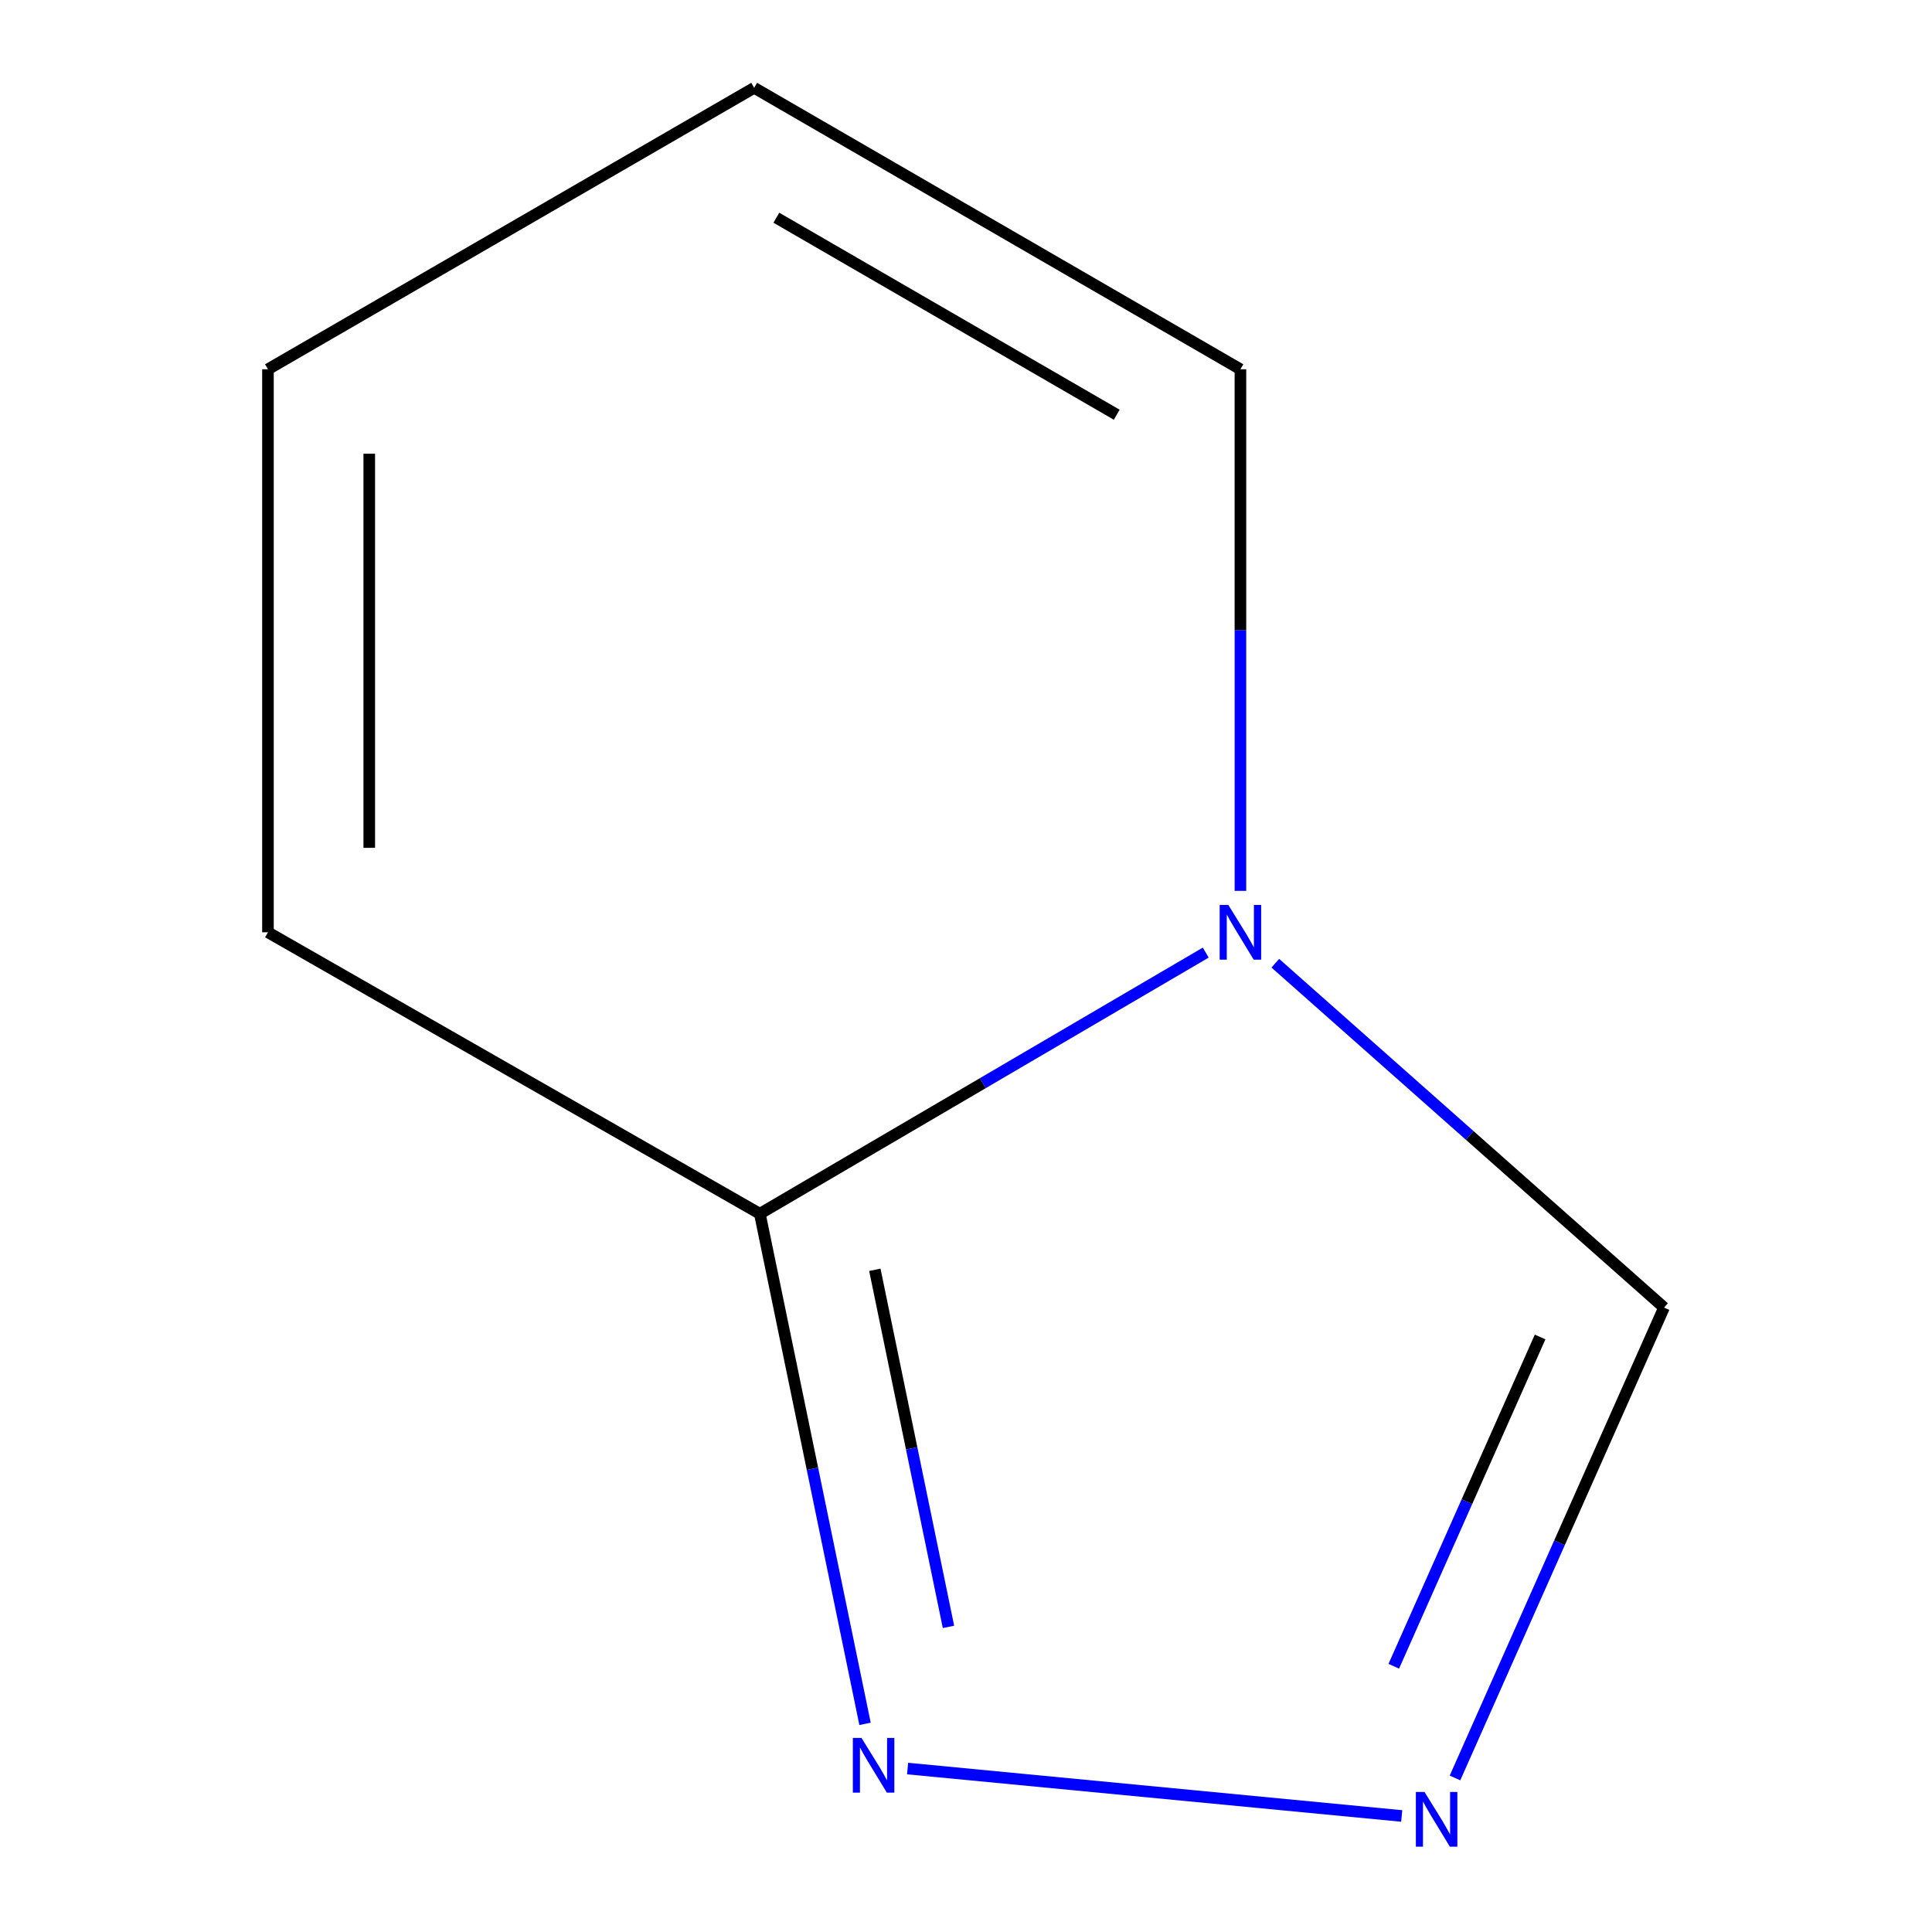 <?xml version='1.0' encoding='iso-8859-1'?>
<svg version='1.1' baseProfile='full'
              xmlns='http://www.w3.org/2000/svg'
                      xmlns:rdkit='http://www.rdkit.org/xml'
                      xmlns:xlink='http://www.w3.org/1999/xlink'
                  xml:space='preserve'
width='1000px' height='1000px' viewBox='0 0 1000 1000'>
<!-- END OF HEADER -->
<rect style='opacity:1.0;fill:#FFFFFF;stroke:none' width='1000' height='1000' x='0' y='0'> </rect>
<path class='bond-0' d='M 624.092,493.064 L 508.694,560.649' style='fill:none;fill-rule:evenodd;stroke:#0000FF;stroke-width:6px;stroke-linecap:butt;stroke-linejoin:miter;stroke-opacity:1' />
<path class='bond-0' d='M 508.694,560.649 L 393.296,628.234' style='fill:none;fill-rule:evenodd;stroke:#000000;stroke-width:6px;stroke-linecap:butt;stroke-linejoin:miter;stroke-opacity:1' />
<path class='bond-3' d='M 660.102,498.555 L 760.702,587.675' style='fill:none;fill-rule:evenodd;stroke:#0000FF;stroke-width:6px;stroke-linecap:butt;stroke-linejoin:miter;stroke-opacity:1' />
<path class='bond-3' d='M 760.702,587.675 L 861.302,676.794' style='fill:none;fill-rule:evenodd;stroke:#000000;stroke-width:6px;stroke-linecap:butt;stroke-linejoin:miter;stroke-opacity:1' />
<path class='bond-4' d='M 642.039,461.108 L 642.039,326.122' style='fill:none;fill-rule:evenodd;stroke:#0000FF;stroke-width:6px;stroke-linecap:butt;stroke-linejoin:miter;stroke-opacity:1' />
<path class='bond-4' d='M 642.039,326.122 L 642.039,191.135' style='fill:none;fill-rule:evenodd;stroke:#000000;stroke-width:6px;stroke-linecap:butt;stroke-linejoin:miter;stroke-opacity:1' />
<path class='bond-2' d='M 393.296,628.234 L 420.521,760.249' style='fill:none;fill-rule:evenodd;stroke:#000000;stroke-width:6px;stroke-linecap:butt;stroke-linejoin:miter;stroke-opacity:1' />
<path class='bond-2' d='M 420.521,760.249 L 447.745,892.263' style='fill:none;fill-rule:evenodd;stroke:#0000FF;stroke-width:6px;stroke-linecap:butt;stroke-linejoin:miter;stroke-opacity:1' />
<path class='bond-2' d='M 452.817,657.248 L 471.874,749.658' style='fill:none;fill-rule:evenodd;stroke:#000000;stroke-width:6px;stroke-linecap:butt;stroke-linejoin:miter;stroke-opacity:1' />
<path class='bond-2' d='M 471.874,749.658 L 490.932,842.068' style='fill:none;fill-rule:evenodd;stroke:#0000FF;stroke-width:6px;stroke-linecap:butt;stroke-linejoin:miter;stroke-opacity:1' />
<path class='bond-5' d='M 393.296,628.234 L 138.698,482.554' style='fill:none;fill-rule:evenodd;stroke:#000000;stroke-width:6px;stroke-linecap:butt;stroke-linejoin:miter;stroke-opacity:1' />
<path class='bond-1' d='M 753.1,920.269 L 807.201,798.531' style='fill:none;fill-rule:evenodd;stroke:#0000FF;stroke-width:6px;stroke-linecap:butt;stroke-linejoin:miter;stroke-opacity:1' />
<path class='bond-1' d='M 807.201,798.531 L 861.302,676.794' style='fill:none;fill-rule:evenodd;stroke:#000000;stroke-width:6px;stroke-linecap:butt;stroke-linejoin:miter;stroke-opacity:1' />
<path class='bond-1' d='M 721.415,862.453 L 759.285,777.237' style='fill:none;fill-rule:evenodd;stroke:#0000FF;stroke-width:6px;stroke-linecap:butt;stroke-linejoin:miter;stroke-opacity:1' />
<path class='bond-1' d='M 759.285,777.237 L 797.156,692.021' style='fill:none;fill-rule:evenodd;stroke:#000000;stroke-width:6px;stroke-linecap:butt;stroke-linejoin:miter;stroke-opacity:1' />
<path class='bond-8' d='M 725.528,939.942 L 469.774,915.4' style='fill:none;fill-rule:evenodd;stroke:#0000FF;stroke-width:6px;stroke-linecap:butt;stroke-linejoin:miter;stroke-opacity:1' />
<path class='bond-6' d='M 642.039,191.135 L 390.354,45.455' style='fill:none;fill-rule:evenodd;stroke:#000000;stroke-width:6px;stroke-linecap:butt;stroke-linejoin:miter;stroke-opacity:1' />
<path class='bond-6' d='M 578.019,214.663 L 401.839,112.687' style='fill:none;fill-rule:evenodd;stroke:#000000;stroke-width:6px;stroke-linecap:butt;stroke-linejoin:miter;stroke-opacity:1' />
<path class='bond-9' d='M 138.698,482.554 L 138.698,191.135' style='fill:none;fill-rule:evenodd;stroke:#000000;stroke-width:6px;stroke-linecap:butt;stroke-linejoin:miter;stroke-opacity:1' />
<path class='bond-9' d='M 191.132,438.841 L 191.132,234.848' style='fill:none;fill-rule:evenodd;stroke:#000000;stroke-width:6px;stroke-linecap:butt;stroke-linejoin:miter;stroke-opacity:1' />
<path class='bond-7' d='M 390.354,45.455 L 138.698,191.135' style='fill:none;fill-rule:evenodd;stroke:#000000;stroke-width:6px;stroke-linecap:butt;stroke-linejoin:miter;stroke-opacity:1' />
<path  class='atom-0' d='M 635.779 468.394
L 645.059 483.394
Q 645.979 484.874, 647.459 487.554
Q 648.939 490.234, 649.019 490.394
L 649.019 468.394
L 652.779 468.394
L 652.779 496.714
L 648.899 496.714
L 638.939 480.314
Q 637.779 478.394, 636.539 476.194
Q 635.339 473.994, 634.979 473.314
L 634.979 496.714
L 631.299 496.714
L 631.299 468.394
L 635.779 468.394
' fill='#0000FF'/>
<path  class='atom-2' d='M 737.327 927.515
L 746.607 942.515
Q 747.527 943.995, 749.007 946.675
Q 750.487 949.355, 750.567 949.515
L 750.567 927.515
L 754.327 927.515
L 754.327 955.835
L 750.447 955.835
L 740.487 939.435
Q 739.327 937.515, 738.087 935.315
Q 736.887 933.115, 736.527 932.435
L 736.527 955.835
L 732.847 955.835
L 732.847 927.515
L 737.327 927.515
' fill='#0000FF'/>
<path  class='atom-3' d='M 445.908 899.55
L 455.188 914.55
Q 456.108 916.03, 457.588 918.71
Q 459.068 921.39, 459.148 921.55
L 459.148 899.55
L 462.908 899.55
L 462.908 927.87
L 459.028 927.87
L 449.068 911.47
Q 447.908 909.55, 446.668 907.35
Q 445.468 905.15, 445.108 904.47
L 445.108 927.87
L 441.428 927.87
L 441.428 899.55
L 445.908 899.55
' fill='#0000FF'/>
</svg>
